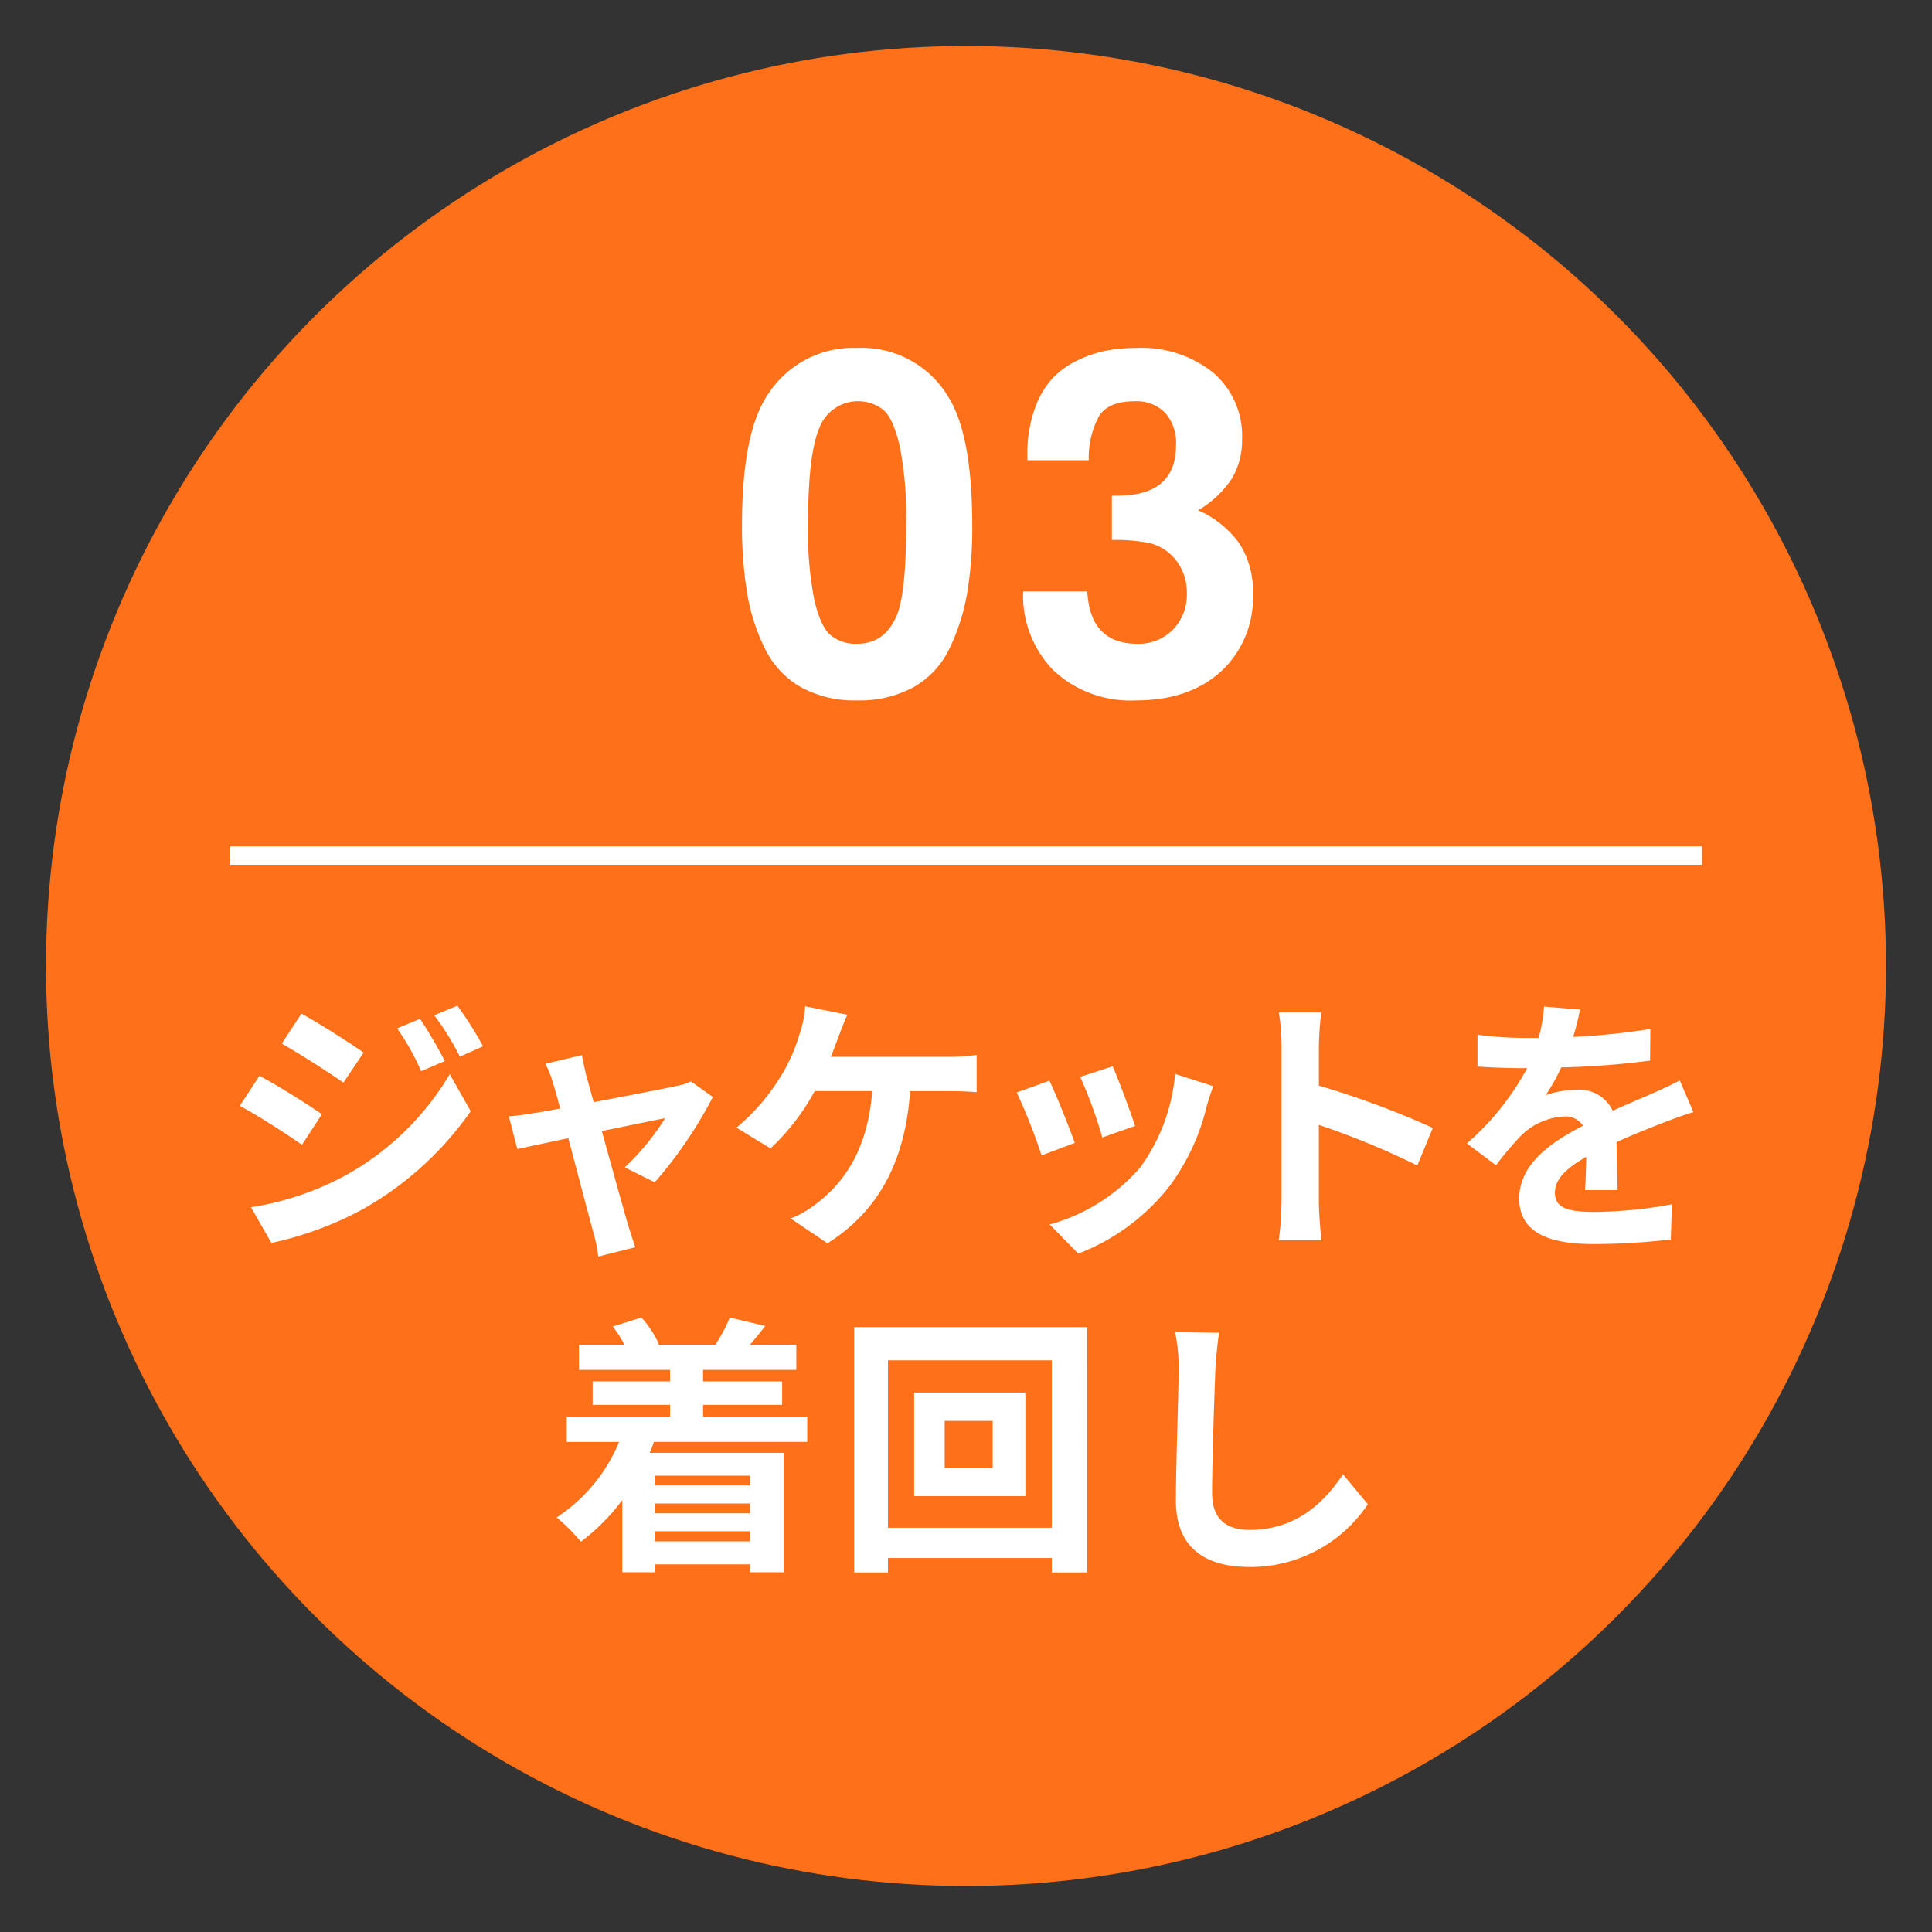 <svg id="shape" xmlns="http://www.w3.org/2000/svg" width="210" height="210" viewBox="0 0 210 210">
  <rect x="0" y="0" width="210" height="210" fill="#333333" stroke="none"/>
  <defs>
    <style>
      .cls-1 {
        fill: #ff7019;
      }

      .cls-1, .cls-3 {
        stroke: #000;
        stroke-width: 0;
      }

      .cls-2, .cls-3 {
        fill: #fff;
        fill-rule: evenodd;
      }
    </style>
  </defs>
  <g id="jk">
    <circle id="楕円形_1" data-name="楕円形 1" class="cls-1" cx="105" cy="105" r="100"/>
    <g id="グループ_4" data-name="グループ 4">
      <path id="ジャケットを_着回し" data-name="ジャケットを 着回し" class="cls-2" d="M45.657,110.741l-2.49,1.037a26.754,26.754,0,0,1,2.608,4.653l2.579-1.1A50.321,50.321,0,0,0,45.657,110.741Zm4.06-1.423L47.2,110.355a28.492,28.492,0,0,1,2.786,4.5l2.519-1.126A38.07,38.07,0,0,0,49.717,109.318Zm-16.953.859-2.134,3.261c1.956,1.1,5.038,3.082,6.7,4.238l2.193-3.26C37.981,113.319,34.72,111.244,32.764,110.177ZM27.281,131.22L29.5,135.1a37.278,37.278,0,0,0,9.9-3.645,35.753,35.753,0,0,0,11.766-10.67l-2.282-4.031a30,30,0,0,1-11.529,11.114A31.762,31.762,0,0,1,27.281,131.22ZM28.2,116.935l-2.134,3.26c1.986,1.067,5.068,3.053,6.758,4.238l2.164-3.319C33.476,120.047,30.216,118,28.2,116.935Zm35.053-2.253-3.971.949a10.378,10.378,0,0,1,.83,2.1c0.208,0.652.474,1.6,0.771,2.757-1.363.266-2.43,0.444-2.845,0.5-0.978.178-1.778,0.267-2.727,0.356l0.919,3.557c0.889-.208,3.053-0.652,5.542-1.186,1.067,4.031,2.282,8.654,2.727,10.255a17,17,0,0,1,.533,2.608l4.031-1.008c-0.237-.592-0.622-1.926-0.8-2.43-0.445-1.541-1.719-6.1-2.845-10.2,3.2-.652,6.165-1.274,6.876-1.393a26.282,26.282,0,0,1-4.386,5.335l3.26,1.63a46.625,46.625,0,0,0,6.313-9.276l-2.371-1.69a5.634,5.634,0,0,1-1.511.475c-1.156.266-5.305,1.067-9.069,1.778-0.326-1.156-.593-2.164-0.8-2.875C63.549,116.164,63.371,115.364,63.253,114.682ZM92.114,110.3l-4.594-.919a11.657,11.657,0,0,1-.622,3.053,18.647,18.647,0,0,1-1.719,4.031,22.7,22.7,0,0,1-5.127,6.105l3.7,2.253a24.425,24.425,0,0,0,4.8-6.224h6.254c-0.474,6.194-2.934,9.84-6.046,12.211a10.682,10.682,0,0,1-2.816,1.63l4,2.7c5.364-3.379,8.447-8.684,8.98-16.538h4.149a30.791,30.791,0,0,1,3.083.118v-4.06a19.421,19.421,0,0,1-3.083.207H90.306c0.326-.77.593-1.541,0.83-2.163S91.758,111.037,92.114,110.3Zm28.829,5.6-3.527,1.155a49.469,49.469,0,0,1,2.4,6.58l3.556-1.245C122.958,121.025,121.506,117.172,120.943,115.9Zm10.936,2.163-4.149-1.334a20.267,20.267,0,0,1-3.794,10.166,19.94,19.94,0,0,1-9.84,6.195l3.112,3.171a23.145,23.145,0,0,0,9.929-7.35,23.9,23.9,0,0,0,4.031-8.684C131.346,119.632,131.524,119.01,131.879,118.061Zm-17.812-.593-3.557,1.275a59.787,59.787,0,0,1,2.7,6.846l3.616-1.363C116.23,122.566,114.808,118.98,114.067,117.468Zm25.23,13.189a32.531,32.531,0,0,1-.3,4.15h4.623c-0.118-1.215-.266-3.29-0.266-4.15V122.27a85.5,85.5,0,0,1,10.7,4.416l1.689-4.09A96.748,96.748,0,0,0,143.358,118v-4.387a32.352,32.352,0,0,1,.266-3.556H139a20.613,20.613,0,0,1,.3,3.556v17.042Zm32.445-20.924-3.913-.326a16.447,16.447,0,0,1-.592,3.408h-1.423a38.565,38.565,0,0,1-5.216-.355v3.467c1.63,0.119,3.793.178,5.009,0.178h0.385a29.085,29.085,0,0,1-6.55,8.18l3.171,2.371a34.178,34.178,0,0,1,2.756-3.26,7.219,7.219,0,0,1,4.624-2.045,2.281,2.281,0,0,1,2.075,1.008c-3.379,1.748-6.936,4.119-6.936,7.913,0,3.823,3.438,4.95,8.092,4.95a74.065,74.065,0,0,0,8.387-.5l0.119-3.824a48.47,48.47,0,0,1-8.418.83c-2.9,0-4.3-.444-4.3-2.074,0-1.482,1.185-2.638,3.408-3.913-0.029,1.305-.059,2.727-0.148,3.616h3.557c-0.03-1.363-.089-3.556-0.119-5.216,1.808-.83,3.5-1.482,4.831-2.015,1.008-.386,2.579-0.978,3.527-1.245l-1.482-3.438c-1.1.563-2.134,1.037-3.29,1.541-1.215.533-2.46,1.037-4,1.749a4.013,4.013,0,0,0-3.942-2.283,10.061,10.061,0,0,0-3.349.593,20.639,20.639,0,0,0,1.69-3.023,88.3,88.3,0,0,0,9.662-.741l0.029-3.438a74.887,74.887,0,0,1-8.387.86A28.653,28.653,0,0,0,171.742,109.733ZM81.518,160.4v1.067H71.174V160.4H81.518Zm-10.344,7.143v-1.1H81.518v1.1H71.174Zm10.344-3.053H71.174v-1.067H81.518v1.067Zm6.224-7.765V153.97H76.42V152.7h8.595v-2.549H76.42V148.9H86.556v-2.726H81.518c0.5-.593,1.067-1.275,1.66-2.046l-3.853-.918a16.253,16.253,0,0,1-1.541,2.9l0.207,0.06h-6.52l0.148-.06a10.814,10.814,0,0,0-1.9-2.9l-3.112.978a12.586,12.586,0,0,1,1.274,1.986h-4.95V148.9h9.9v1.245H64.417V152.7h8.417v1.274H61.6v2.757h5.691a18.041,18.041,0,0,1-6.787,8.209,20.2,20.2,0,0,1,2.638,2.638,22.534,22.534,0,0,0,4.5-4.534v7.854h3.527v-0.86H81.518v0.86h3.675V157.912H70.611c0.178-.385.326-0.77,0.474-1.185H87.742Zm20.157,2.845h-5.217v-5.127H107.9v5.127Zm-8.536-8.21v11.263h12.092V151.362H99.363Zm-2.845,14.7v-18.2H114.33v18.2H96.518Zm-3.675-21.814v26.674h3.675v-1.571H114.33v1.571h3.853V144.249H92.843Zm39.658,0.622-4.771-.059a18.954,18.954,0,0,1,.385,4c0,2.549-.3,10.344-0.3,14.315,0,5.069,3.141,7.2,8,7.2a15.344,15.344,0,0,0,12.863-6.817l-2.7-3.26c-2.134,3.23-5.246,6.046-10.136,6.046-2.312,0-4.091-.978-4.091-3.972,0-3.675.238-10.314,0.356-13.515C132.175,147.628,132.324,146.116,132.5,144.871Z"/>
      <path id="長方形_3" data-name="長方形 3" class="cls-3" d="M25.015,91.993h160v2h-160v-2Z"/>
      <path id="_03" data-name="03" class="cls-2" d="M103.217,70.462a22.486,22.486,0,0,0,1.9-5.949,42.469,42.469,0,0,0,.564-7.308q0-9.846-2.564-14a10.946,10.946,0,0,0-9.949-5.385,11,11,0,0,0-9.436,4.667Q80.653,46.591,80.653,57a44.366,44.366,0,0,0,.564,7.513,21.455,21.455,0,0,0,1.923,5.974,9.749,9.749,0,0,0,3.872,4.18,12.055,12.055,0,0,0,6.154,1.462,12.2,12.2,0,0,0,6.179-1.462A9.534,9.534,0,0,0,103.217,70.462Zm-5.641-3.82q-1.282,3.334-4.41,3.333a4.283,4.283,0,0,1-2.9-.949q-1.1-.948-1.769-3.9a38.99,38.99,0,0,1-.667-8.18q0-7.538,1.231-10.436a4.5,4.5,0,0,1,6.974-1.949q1.077,0.949,1.769,3.974a40.317,40.317,0,0,1,.692,8.513q0,7.026-.923,9.59h0Zm14.1-16.615h6.667a9.6,9.6,0,0,1,1.128-4.82q1.026-1.589,3.846-1.59a4.353,4.353,0,0,1,3.334,1.256,4.935,4.935,0,0,1,1.179,3.513q0,5.488-6.359,5.487h-0.615v4.821a18.554,18.554,0,0,1,4.2.359,5.262,5.262,0,0,1,2.872,1.974,5.675,5.675,0,0,1,1.077,3.462,5.4,5.4,0,0,1-1.513,3.949,5.2,5.2,0,0,1-3.872,1.538q-5.128,0-5.436-5.692h-6.974a11.629,11.629,0,0,0,3.359,8.641,12.242,12.242,0,0,0,8.9,3.205q5.794,0,9.256-3.154a10.916,10.916,0,0,0,3.462-8.487,9.535,9.535,0,0,0-1.436-5.359,10.9,10.9,0,0,0-4.513-3.667,11.213,11.213,0,0,0,3.641-3.41,8.061,8.061,0,0,0,1.129-4.333,9.029,9.029,0,0,0-3.129-7.205,12.452,12.452,0,0,0-8.41-2.692,17.652,17.652,0,0,0-3.051.256,13.065,13.065,0,0,0-3.1,1,9.327,9.327,0,0,0-2.846,1.974,9.437,9.437,0,0,0-2,3.385,14.326,14.326,0,0,0-.8,4.974v0.615Z"/>
    </g>
  </g>
</svg>
